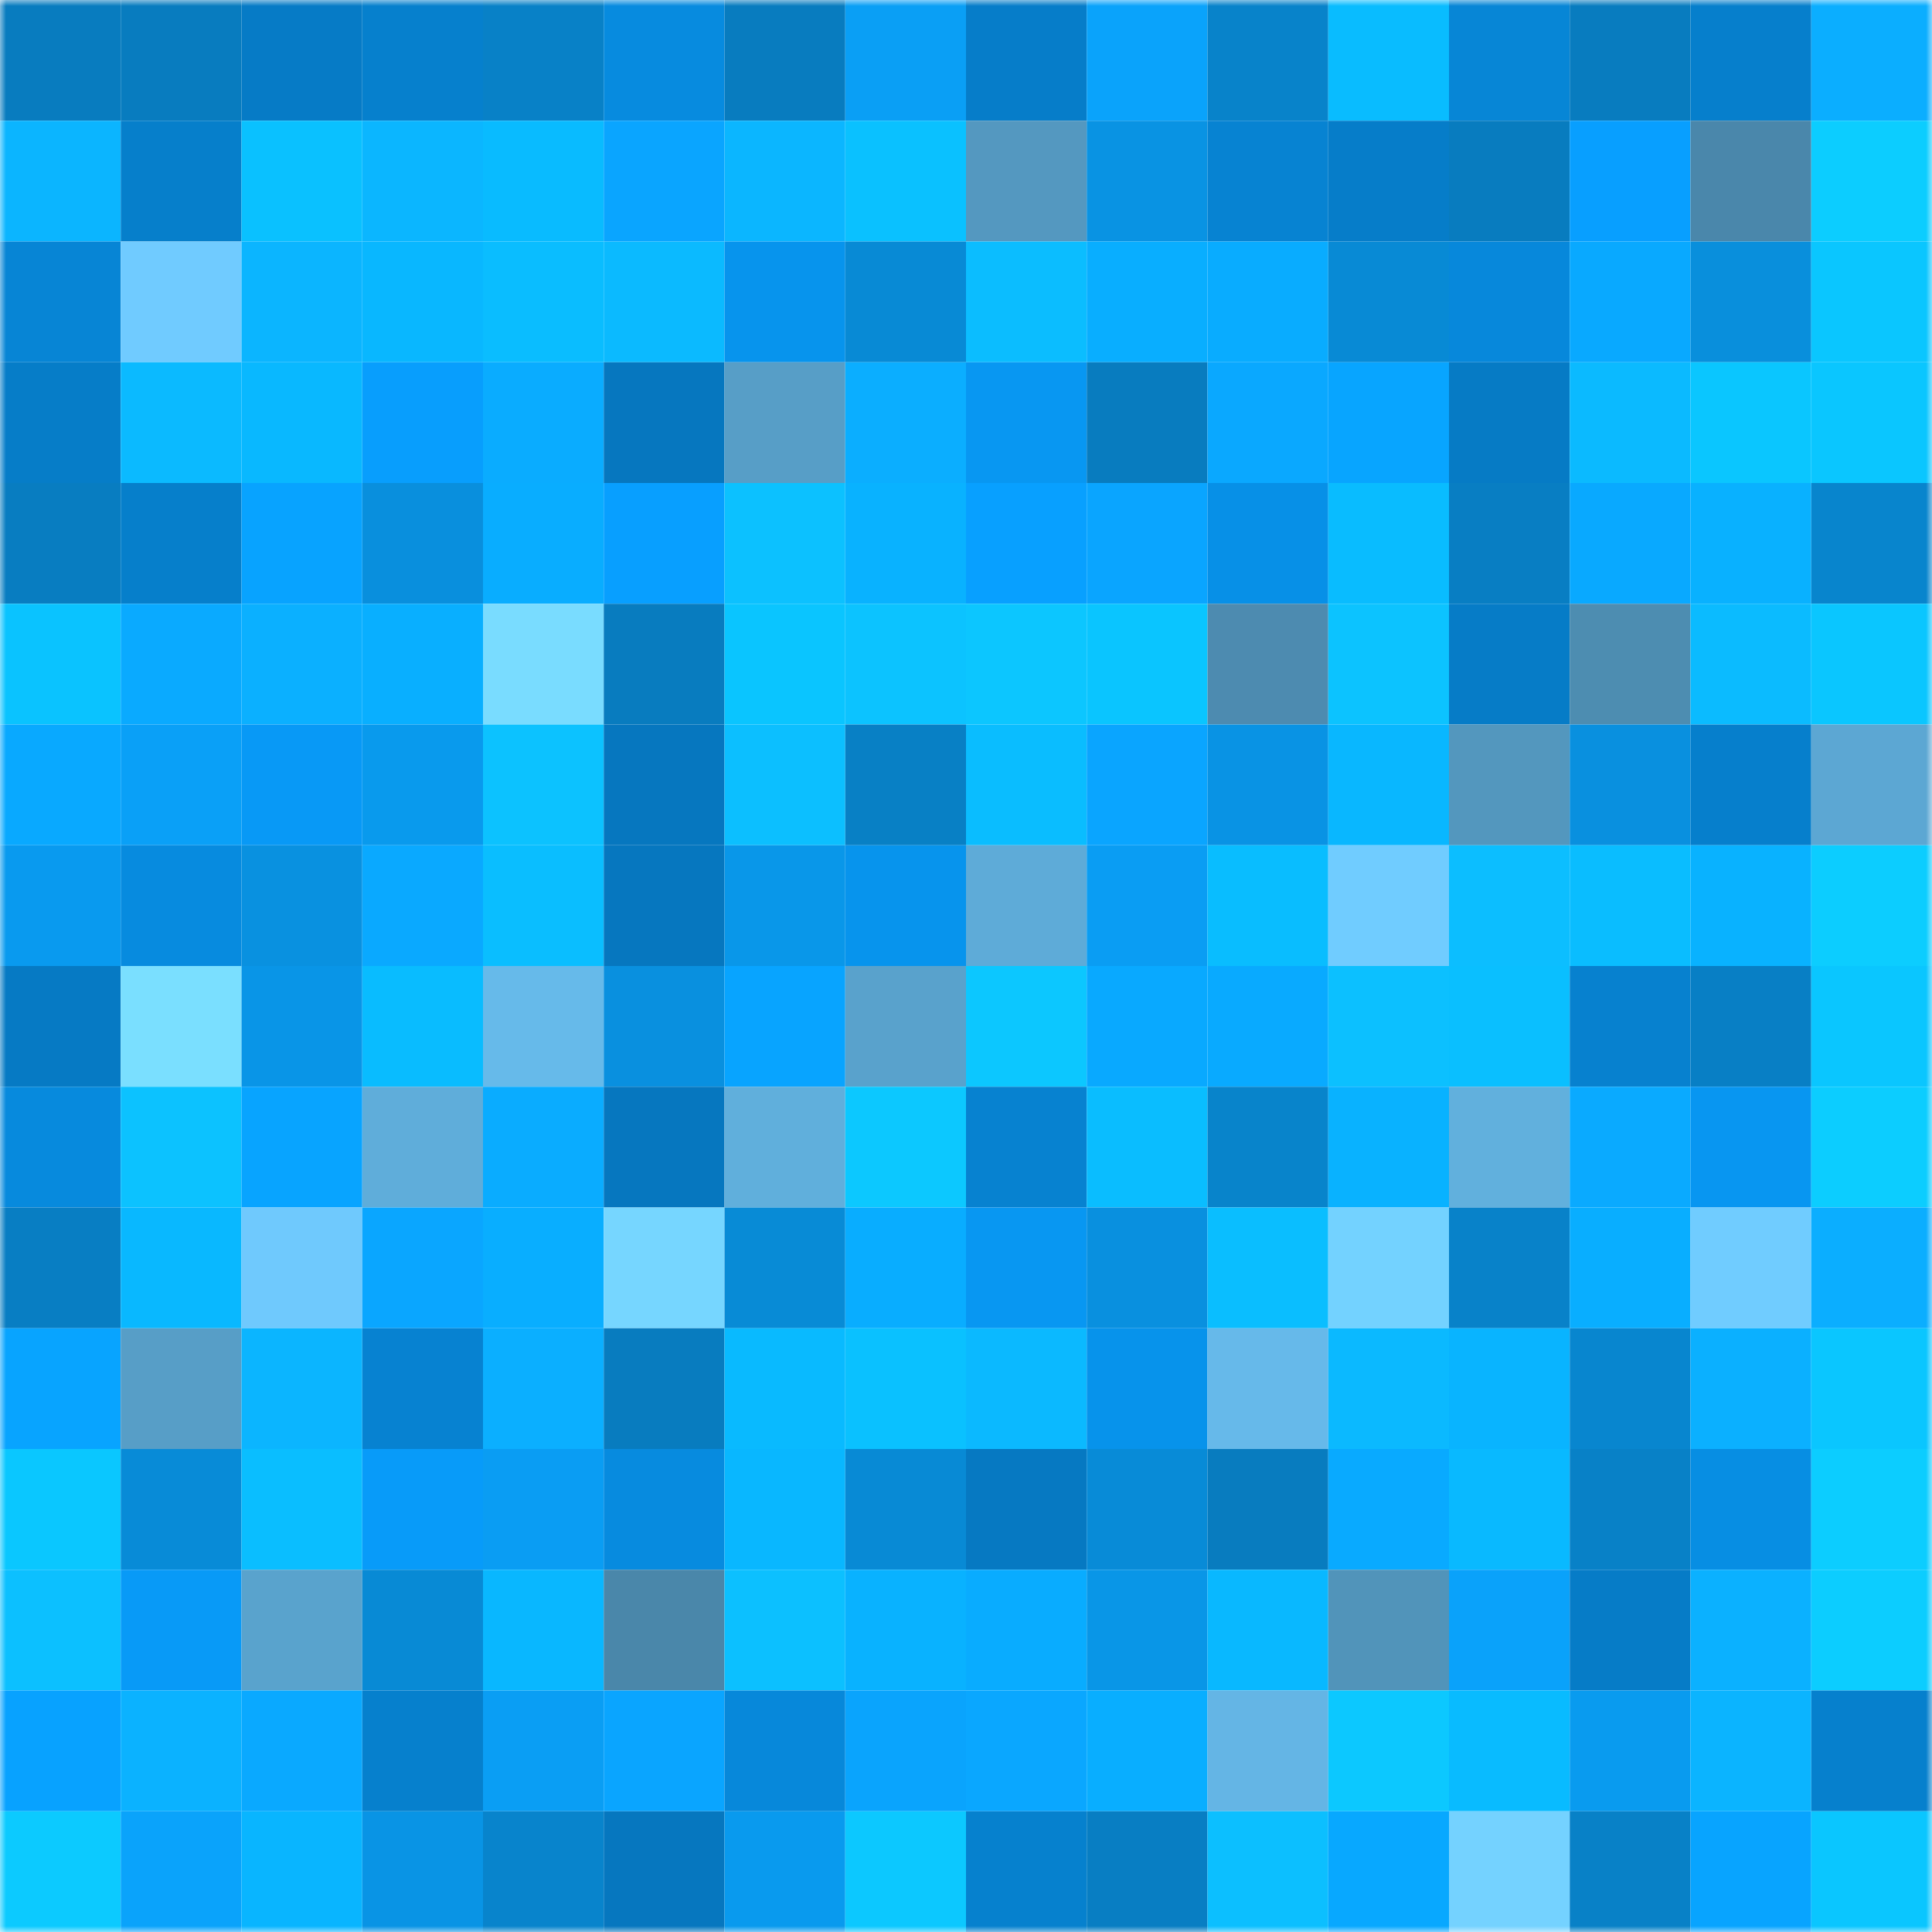 <svg viewBox="0 0 160 160" fill="none" role="img" xmlns="http://www.w3.org/2000/svg" width="240" height="240" name="ens%2Casgarovf.eth"><mask id="1147502566" mask-type="alpha" maskUnits="userSpaceOnUse" x="0" y="0" width="160" height="160"><rect width="160" height="160" fill="#FFFFFF"></rect></mask><g mask="url(#1147502566)"><rect x="0" y="0" width="10" height="10" fill="#087cbf"></rect><rect x="10" y="0" width="10" height="10" fill="#087cbf"></rect><rect x="20" y="0" width="10" height="10" fill="#067bc6"></rect><rect x="30" y="0" width="10" height="10" fill="#0680cd"></rect><rect x="40" y="0" width="10" height="10" fill="#0881c7"></rect><rect x="50" y="0" width="10" height="10" fill="#078bdf"></rect><rect x="60" y="0" width="10" height="10" fill="#087cbf"></rect><rect x="70" y="0" width="10" height="10" fill="#0a9ff5"></rect><rect x="80" y="0" width="10" height="10" fill="#067dc9"></rect><rect x="90" y="0" width="10" height="10" fill="#0aa3fb"></rect><rect x="100" y="0" width="10" height="10" fill="#0883ca"></rect><rect x="110" y="0" width="10" height="10" fill="#09bcff"></rect><rect x="120" y="0" width="10" height="10" fill="#0786d6"></rect><rect x="130" y="0" width="10" height="10" fill="#087cbf"></rect><rect x="140" y="0" width="10" height="10" fill="#067fcc"></rect><rect x="150" y="0" width="10" height="10" fill="#0baeff"></rect><rect x="0" y="10" width="10" height="10" fill="#0bb5ff"></rect><rect x="10" y="10" width="10" height="10" fill="#067fcb"></rect><rect x="20" y="10" width="10" height="10" fill="#0ac1ff"></rect><rect x="30" y="10" width="10" height="10" fill="#0bb6ff"></rect><rect x="40" y="10" width="10" height="10" fill="#09bbff"></rect><rect x="50" y="10" width="10" height="10" fill="#0aa5ff"></rect><rect x="60" y="10" width="10" height="10" fill="#0bb6ff"></rect><rect x="70" y="10" width="10" height="10" fill="#0ac1ff"></rect><rect x="80" y="10" width="10" height="10" fill="#5498c0"></rect><rect x="90" y="10" width="10" height="10" fill="#0993e3"></rect><rect x="100" y="10" width="10" height="10" fill="#0783d2"></rect><rect x="110" y="10" width="10" height="10" fill="#067dc9"></rect><rect x="120" y="10" width="10" height="10" fill="#087cbf"></rect><rect x="130" y="10" width="10" height="10" fill="#089fff"></rect><rect x="140" y="10" width="10" height="10" fill="#4a87ab"></rect><rect x="150" y="10" width="10" height="10" fill="#0ccdff"></rect><rect x="0" y="20" width="10" height="10" fill="#0785d5"></rect><rect x="10" y="20" width="10" height="10" fill="#70cbff"></rect><rect x="20" y="20" width="10" height="10" fill="#0bb5ff"></rect><rect x="30" y="20" width="10" height="10" fill="#09b7ff"></rect><rect x="40" y="20" width="10" height="10" fill="#0abdff"></rect><rect x="50" y="20" width="10" height="10" fill="#0bbaff"></rect><rect x="60" y="20" width="10" height="10" fill="#0794ed"></rect><rect x="70" y="20" width="10" height="10" fill="#088ad5"></rect><rect x="80" y="20" width="10" height="10" fill="#0bbdff"></rect><rect x="90" y="20" width="10" height="10" fill="#09aeff"></rect><rect x="100" y="20" width="10" height="10" fill="#09acff"></rect><rect x="110" y="20" width="10" height="10" fill="#088ad5"></rect><rect x="120" y="20" width="10" height="10" fill="#0788db"></rect><rect x="130" y="20" width="10" height="10" fill="#09a9ff"></rect><rect x="140" y="20" width="10" height="10" fill="#098fdc"></rect><rect x="150" y="20" width="10" height="10" fill="#0ac6ff"></rect><rect x="0" y="30" width="10" height="10" fill="#067dc8"></rect><rect x="10" y="30" width="10" height="10" fill="#0bbaff"></rect><rect x="20" y="30" width="10" height="10" fill="#09b8ff"></rect><rect x="30" y="30" width="10" height="10" fill="#089efd"></rect><rect x="40" y="30" width="10" height="10" fill="#0aacff"></rect><rect x="50" y="30" width="10" height="10" fill="#0677bf"></rect><rect x="60" y="30" width="10" height="10" fill="#579ec7"></rect><rect x="70" y="30" width="10" height="10" fill="#0baeff"></rect><rect x="80" y="30" width="10" height="10" fill="#0897f2"></rect><rect x="90" y="30" width="10" height="10" fill="#087cbf"></rect><rect x="100" y="30" width="10" height="10" fill="#0aa8ff"></rect><rect x="110" y="30" width="10" height="10" fill="#08a5ff"></rect><rect x="120" y="30" width="10" height="10" fill="#067bc5"></rect><rect x="130" y="30" width="10" height="10" fill="#0bbaff"></rect><rect x="140" y="30" width="10" height="10" fill="#0ac6ff"></rect><rect x="150" y="30" width="10" height="10" fill="#0ac6ff"></rect><rect x="0" y="40" width="10" height="10" fill="#087dc1"></rect><rect x="10" y="40" width="10" height="10" fill="#067fcb"></rect><rect x="20" y="40" width="10" height="10" fill="#08a3ff"></rect><rect x="30" y="40" width="10" height="10" fill="#098fdd"></rect><rect x="40" y="40" width="10" height="10" fill="#09adff"></rect><rect x="50" y="40" width="10" height="10" fill="#089fff"></rect><rect x="60" y="40" width="10" height="10" fill="#0cc1ff"></rect><rect x="70" y="40" width="10" height="10" fill="#09b2ff"></rect><rect x="80" y="40" width="10" height="10" fill="#08a0ff"></rect><rect x="90" y="40" width="10" height="10" fill="#0aa5ff"></rect><rect x="100" y="40" width="10" height="10" fill="#0790e7"></rect><rect x="110" y="40" width="10" height="10" fill="#09bcff"></rect><rect x="120" y="40" width="10" height="10" fill="#087ec3"></rect><rect x="130" y="40" width="10" height="10" fill="#09a9ff"></rect><rect x="140" y="40" width="10" height="10" fill="#09b1ff"></rect><rect x="150" y="40" width="10" height="10" fill="#0885cd"></rect><rect x="0" y="50" width="10" height="10" fill="#0ac3ff"></rect><rect x="10" y="50" width="10" height="10" fill="#0aaaff"></rect><rect x="20" y="50" width="10" height="10" fill="#0bb0ff"></rect><rect x="30" y="50" width="10" height="10" fill="#09afff"></rect><rect x="40" y="50" width="10" height="10" fill="#79dcff"></rect><rect x="50" y="50" width="10" height="10" fill="#087cbf"></rect><rect x="60" y="50" width="10" height="10" fill="#0ac5ff"></rect><rect x="70" y="50" width="10" height="10" fill="#0cc3ff"></rect><rect x="80" y="50" width="10" height="10" fill="#0cc6ff"></rect><rect x="90" y="50" width="10" height="10" fill="#0ac5ff"></rect><rect x="100" y="50" width="10" height="10" fill="#4d8bb0"></rect><rect x="110" y="50" width="10" height="10" fill="#0cc3ff"></rect><rect x="120" y="50" width="10" height="10" fill="#067cc7"></rect><rect x="130" y="50" width="10" height="10" fill="#4d8db1"></rect><rect x="140" y="50" width="10" height="10" fill="#0bbbff"></rect><rect x="150" y="50" width="10" height="10" fill="#0ac6ff"></rect><rect x="0" y="60" width="10" height="10" fill="#09a9ff"></rect><rect x="10" y="60" width="10" height="10" fill="#0aa0f7"></rect><rect x="20" y="60" width="10" height="10" fill="#0899f6"></rect><rect x="30" y="60" width="10" height="10" fill="#099aed"></rect><rect x="40" y="60" width="10" height="10" fill="#0cc2ff"></rect><rect x="50" y="60" width="10" height="10" fill="#0677bf"></rect><rect x="60" y="60" width="10" height="10" fill="#0cbfff"></rect><rect x="70" y="60" width="10" height="10" fill="#0880c5"></rect><rect x="80" y="60" width="10" height="10" fill="#0abdff"></rect><rect x="90" y="60" width="10" height="10" fill="#0aa5ff"></rect><rect x="100" y="60" width="10" height="10" fill="#0993e4"></rect><rect x="110" y="60" width="10" height="10" fill="#09b7ff"></rect><rect x="120" y="60" width="10" height="10" fill="#5397be"></rect><rect x="130" y="60" width="10" height="10" fill="#0990df"></rect><rect x="140" y="60" width="10" height="10" fill="#067fcc"></rect><rect x="150" y="60" width="10" height="10" fill="#5ca7d3"></rect><rect x="0" y="70" width="10" height="10" fill="#099aef"></rect><rect x="10" y="70" width="10" height="10" fill="#078bdf"></rect><rect x="20" y="70" width="10" height="10" fill="#0991e0"></rect><rect x="30" y="70" width="10" height="10" fill="#0aa9ff"></rect><rect x="40" y="70" width="10" height="10" fill="#0abeff"></rect><rect x="50" y="70" width="10" height="10" fill="#0677bf"></rect><rect x="60" y="70" width="10" height="10" fill="#0997e9"></rect><rect x="70" y="70" width="10" height="10" fill="#0794ed"></rect><rect x="80" y="70" width="10" height="10" fill="#5eabd8"></rect><rect x="90" y="70" width="10" height="10" fill="#0a9df3"></rect><rect x="100" y="70" width="10" height="10" fill="#09bdff"></rect><rect x="110" y="70" width="10" height="10" fill="#70ccff"></rect><rect x="120" y="70" width="10" height="10" fill="#0cbeff"></rect><rect x="130" y="70" width="10" height="10" fill="#0abdff"></rect><rect x="140" y="70" width="10" height="10" fill="#09b2ff"></rect><rect x="150" y="70" width="10" height="10" fill="#0ccdff"></rect><rect x="0" y="80" width="10" height="10" fill="#067ac4"></rect><rect x="10" y="80" width="10" height="10" fill="#7adfff"></rect><rect x="20" y="80" width="10" height="10" fill="#0995e7"></rect><rect x="30" y="80" width="10" height="10" fill="#09bcff"></rect><rect x="40" y="80" width="10" height="10" fill="#66baea"></rect><rect x="50" y="80" width="10" height="10" fill="#0990df"></rect><rect x="60" y="80" width="10" height="10" fill="#08a4ff"></rect><rect x="70" y="80" width="10" height="10" fill="#59a2cc"></rect><rect x="80" y="80" width="10" height="10" fill="#0cc7ff"></rect><rect x="90" y="80" width="10" height="10" fill="#09a9ff"></rect><rect x="100" y="80" width="10" height="10" fill="#09aaff"></rect><rect x="110" y="80" width="10" height="10" fill="#0cc0ff"></rect><rect x="120" y="80" width="10" height="10" fill="#0abfff"></rect><rect x="130" y="80" width="10" height="10" fill="#0781cf"></rect><rect x="140" y="80" width="10" height="10" fill="#087fc5"></rect><rect x="150" y="80" width="10" height="10" fill="#0ac6ff"></rect><rect x="0" y="90" width="10" height="10" fill="#078add"></rect><rect x="10" y="90" width="10" height="10" fill="#0cc2ff"></rect><rect x="20" y="90" width="10" height="10" fill="#08a4ff"></rect><rect x="30" y="90" width="10" height="10" fill="#5fadda"></rect><rect x="40" y="90" width="10" height="10" fill="#0aacff"></rect><rect x="50" y="90" width="10" height="10" fill="#0677bf"></rect><rect x="60" y="90" width="10" height="10" fill="#60afdc"></rect><rect x="70" y="90" width="10" height="10" fill="#0cc8ff"></rect><rect x="80" y="90" width="10" height="10" fill="#0782d0"></rect><rect x="90" y="90" width="10" height="10" fill="#0abdff"></rect><rect x="100" y="90" width="10" height="10" fill="#0884cb"></rect><rect x="110" y="90" width="10" height="10" fill="#09b2ff"></rect><rect x="120" y="90" width="10" height="10" fill="#61b0dd"></rect><rect x="130" y="90" width="10" height="10" fill="#0aaaff"></rect><rect x="140" y="90" width="10" height="10" fill="#0896f1"></rect><rect x="150" y="90" width="10" height="10" fill="#0ccdff"></rect><rect x="0" y="100" width="10" height="10" fill="#087ec3"></rect><rect x="10" y="100" width="10" height="10" fill="#09b8ff"></rect><rect x="20" y="100" width="10" height="10" fill="#6fc9fd"></rect><rect x="30" y="100" width="10" height="10" fill="#0aa6ff"></rect><rect x="40" y="100" width="10" height="10" fill="#09aeff"></rect><rect x="50" y="100" width="10" height="10" fill="#76d6ff"></rect><rect x="60" y="100" width="10" height="10" fill="#088bd6"></rect><rect x="70" y="100" width="10" height="10" fill="#09adff"></rect><rect x="80" y="100" width="10" height="10" fill="#0897f2"></rect><rect x="90" y="100" width="10" height="10" fill="#0990df"></rect><rect x="100" y="100" width="10" height="10" fill="#0abeff"></rect><rect x="110" y="100" width="10" height="10" fill="#73d2ff"></rect><rect x="120" y="100" width="10" height="10" fill="#0882c9"></rect><rect x="130" y="100" width="10" height="10" fill="#09aeff"></rect><rect x="140" y="100" width="10" height="10" fill="#70ccff"></rect><rect x="150" y="100" width="10" height="10" fill="#0baeff"></rect><rect x="0" y="110" width="10" height="10" fill="#08a4ff"></rect><rect x="10" y="110" width="10" height="10" fill="#579ec7"></rect><rect x="20" y="110" width="10" height="10" fill="#0bb5ff"></rect><rect x="30" y="110" width="10" height="10" fill="#0782d1"></rect><rect x="40" y="110" width="10" height="10" fill="#0bafff"></rect><rect x="50" y="110" width="10" height="10" fill="#087cbf"></rect><rect x="60" y="110" width="10" height="10" fill="#09baff"></rect><rect x="70" y="110" width="10" height="10" fill="#0ac1ff"></rect><rect x="80" y="110" width="10" height="10" fill="#0bb9ff"></rect><rect x="90" y="110" width="10" height="10" fill="#0793eb"></rect><rect x="100" y="110" width="10" height="10" fill="#66b9ea"></rect><rect x="110" y="110" width="10" height="10" fill="#0bb9ff"></rect><rect x="120" y="110" width="10" height="10" fill="#09b4ff"></rect><rect x="130" y="110" width="10" height="10" fill="#0886cf"></rect><rect x="140" y="110" width="10" height="10" fill="#0bb0ff"></rect><rect x="150" y="110" width="10" height="10" fill="#0ac6ff"></rect><rect x="0" y="120" width="10" height="10" fill="#0ac7ff"></rect><rect x="10" y="120" width="10" height="10" fill="#088bd7"></rect><rect x="20" y="120" width="10" height="10" fill="#0abeff"></rect><rect x="30" y="120" width="10" height="10" fill="#089bf9"></rect><rect x="40" y="120" width="10" height="10" fill="#0a9df3"></rect><rect x="50" y="120" width="10" height="10" fill="#078bdf"></rect><rect x="60" y="120" width="10" height="10" fill="#09b7ff"></rect><rect x="70" y="120" width="10" height="10" fill="#088ad5"></rect><rect x="80" y="120" width="10" height="10" fill="#0679c2"></rect><rect x="90" y="120" width="10" height="10" fill="#088bd7"></rect><rect x="100" y="120" width="10" height="10" fill="#087cbf"></rect><rect x="110" y="120" width="10" height="10" fill="#09aaff"></rect><rect x="120" y="120" width="10" height="10" fill="#09b9ff"></rect><rect x="130" y="120" width="10" height="10" fill="#0881c7"></rect><rect x="140" y="120" width="10" height="10" fill="#078ee3"></rect><rect x="150" y="120" width="10" height="10" fill="#0ccdff"></rect><rect x="0" y="130" width="10" height="10" fill="#0cc0ff"></rect><rect x="10" y="130" width="10" height="10" fill="#089af7"></rect><rect x="20" y="130" width="10" height="10" fill="#59a3cd"></rect><rect x="30" y="130" width="10" height="10" fill="#088ad5"></rect><rect x="40" y="130" width="10" height="10" fill="#09b7ff"></rect><rect x="50" y="130" width="10" height="10" fill="#4a87aa"></rect><rect x="60" y="130" width="10" height="10" fill="#0cc0ff"></rect><rect x="70" y="130" width="10" height="10" fill="#09b2ff"></rect><rect x="80" y="130" width="10" height="10" fill="#09acff"></rect><rect x="90" y="130" width="10" height="10" fill="#0996e7"></rect><rect x="100" y="130" width="10" height="10" fill="#09b8ff"></rect><rect x="110" y="130" width="10" height="10" fill="#5194ba"></rect><rect x="120" y="130" width="10" height="10" fill="#0aa2fa"></rect><rect x="130" y="130" width="10" height="10" fill="#067cc7"></rect><rect x="140" y="130" width="10" height="10" fill="#0bb1ff"></rect><rect x="150" y="130" width="10" height="10" fill="#0ccdff"></rect><rect x="0" y="140" width="10" height="10" fill="#08a2ff"></rect><rect x="10" y="140" width="10" height="10" fill="#0bb2ff"></rect><rect x="20" y="140" width="10" height="10" fill="#0aa9ff"></rect><rect x="30" y="140" width="10" height="10" fill="#0680cd"></rect><rect x="40" y="140" width="10" height="10" fill="#0a9ef4"></rect><rect x="50" y="140" width="10" height="10" fill="#0aa5ff"></rect><rect x="60" y="140" width="10" height="10" fill="#0788da"></rect><rect x="70" y="140" width="10" height="10" fill="#0aa4fd"></rect><rect x="80" y="140" width="10" height="10" fill="#0aa7ff"></rect><rect x="90" y="140" width="10" height="10" fill="#09aeff"></rect><rect x="100" y="140" width="10" height="10" fill="#64b5e5"></rect><rect x="110" y="140" width="10" height="10" fill="#0cc8ff"></rect><rect x="120" y="140" width="10" height="10" fill="#09bbff"></rect><rect x="130" y="140" width="10" height="10" fill="#099bef"></rect><rect x="140" y="140" width="10" height="10" fill="#0bb4ff"></rect><rect x="150" y="140" width="10" height="10" fill="#0680cd"></rect><rect x="0" y="150" width="10" height="10" fill="#0ccaff"></rect><rect x="10" y="150" width="10" height="10" fill="#0aa3fb"></rect><rect x="20" y="150" width="10" height="10" fill="#09b5ff"></rect><rect x="30" y="150" width="10" height="10" fill="#0994e5"></rect><rect x="40" y="150" width="10" height="10" fill="#0884cc"></rect><rect x="50" y="150" width="10" height="10" fill="#0677bf"></rect><rect x="60" y="150" width="10" height="10" fill="#099aee"></rect><rect x="70" y="150" width="10" height="10" fill="#0cc8ff"></rect><rect x="80" y="150" width="10" height="10" fill="#0681ce"></rect><rect x="90" y="150" width="10" height="10" fill="#087ec3"></rect><rect x="100" y="150" width="10" height="10" fill="#0cbfff"></rect><rect x="110" y="150" width="10" height="10" fill="#08a8ff"></rect><rect x="120" y="150" width="10" height="10" fill="#74d2ff"></rect><rect x="130" y="150" width="10" height="10" fill="#0881c7"></rect><rect x="140" y="150" width="10" height="10" fill="#08a4ff"></rect><rect x="150" y="150" width="10" height="10" fill="#0ac6ff"></rect></g></svg>